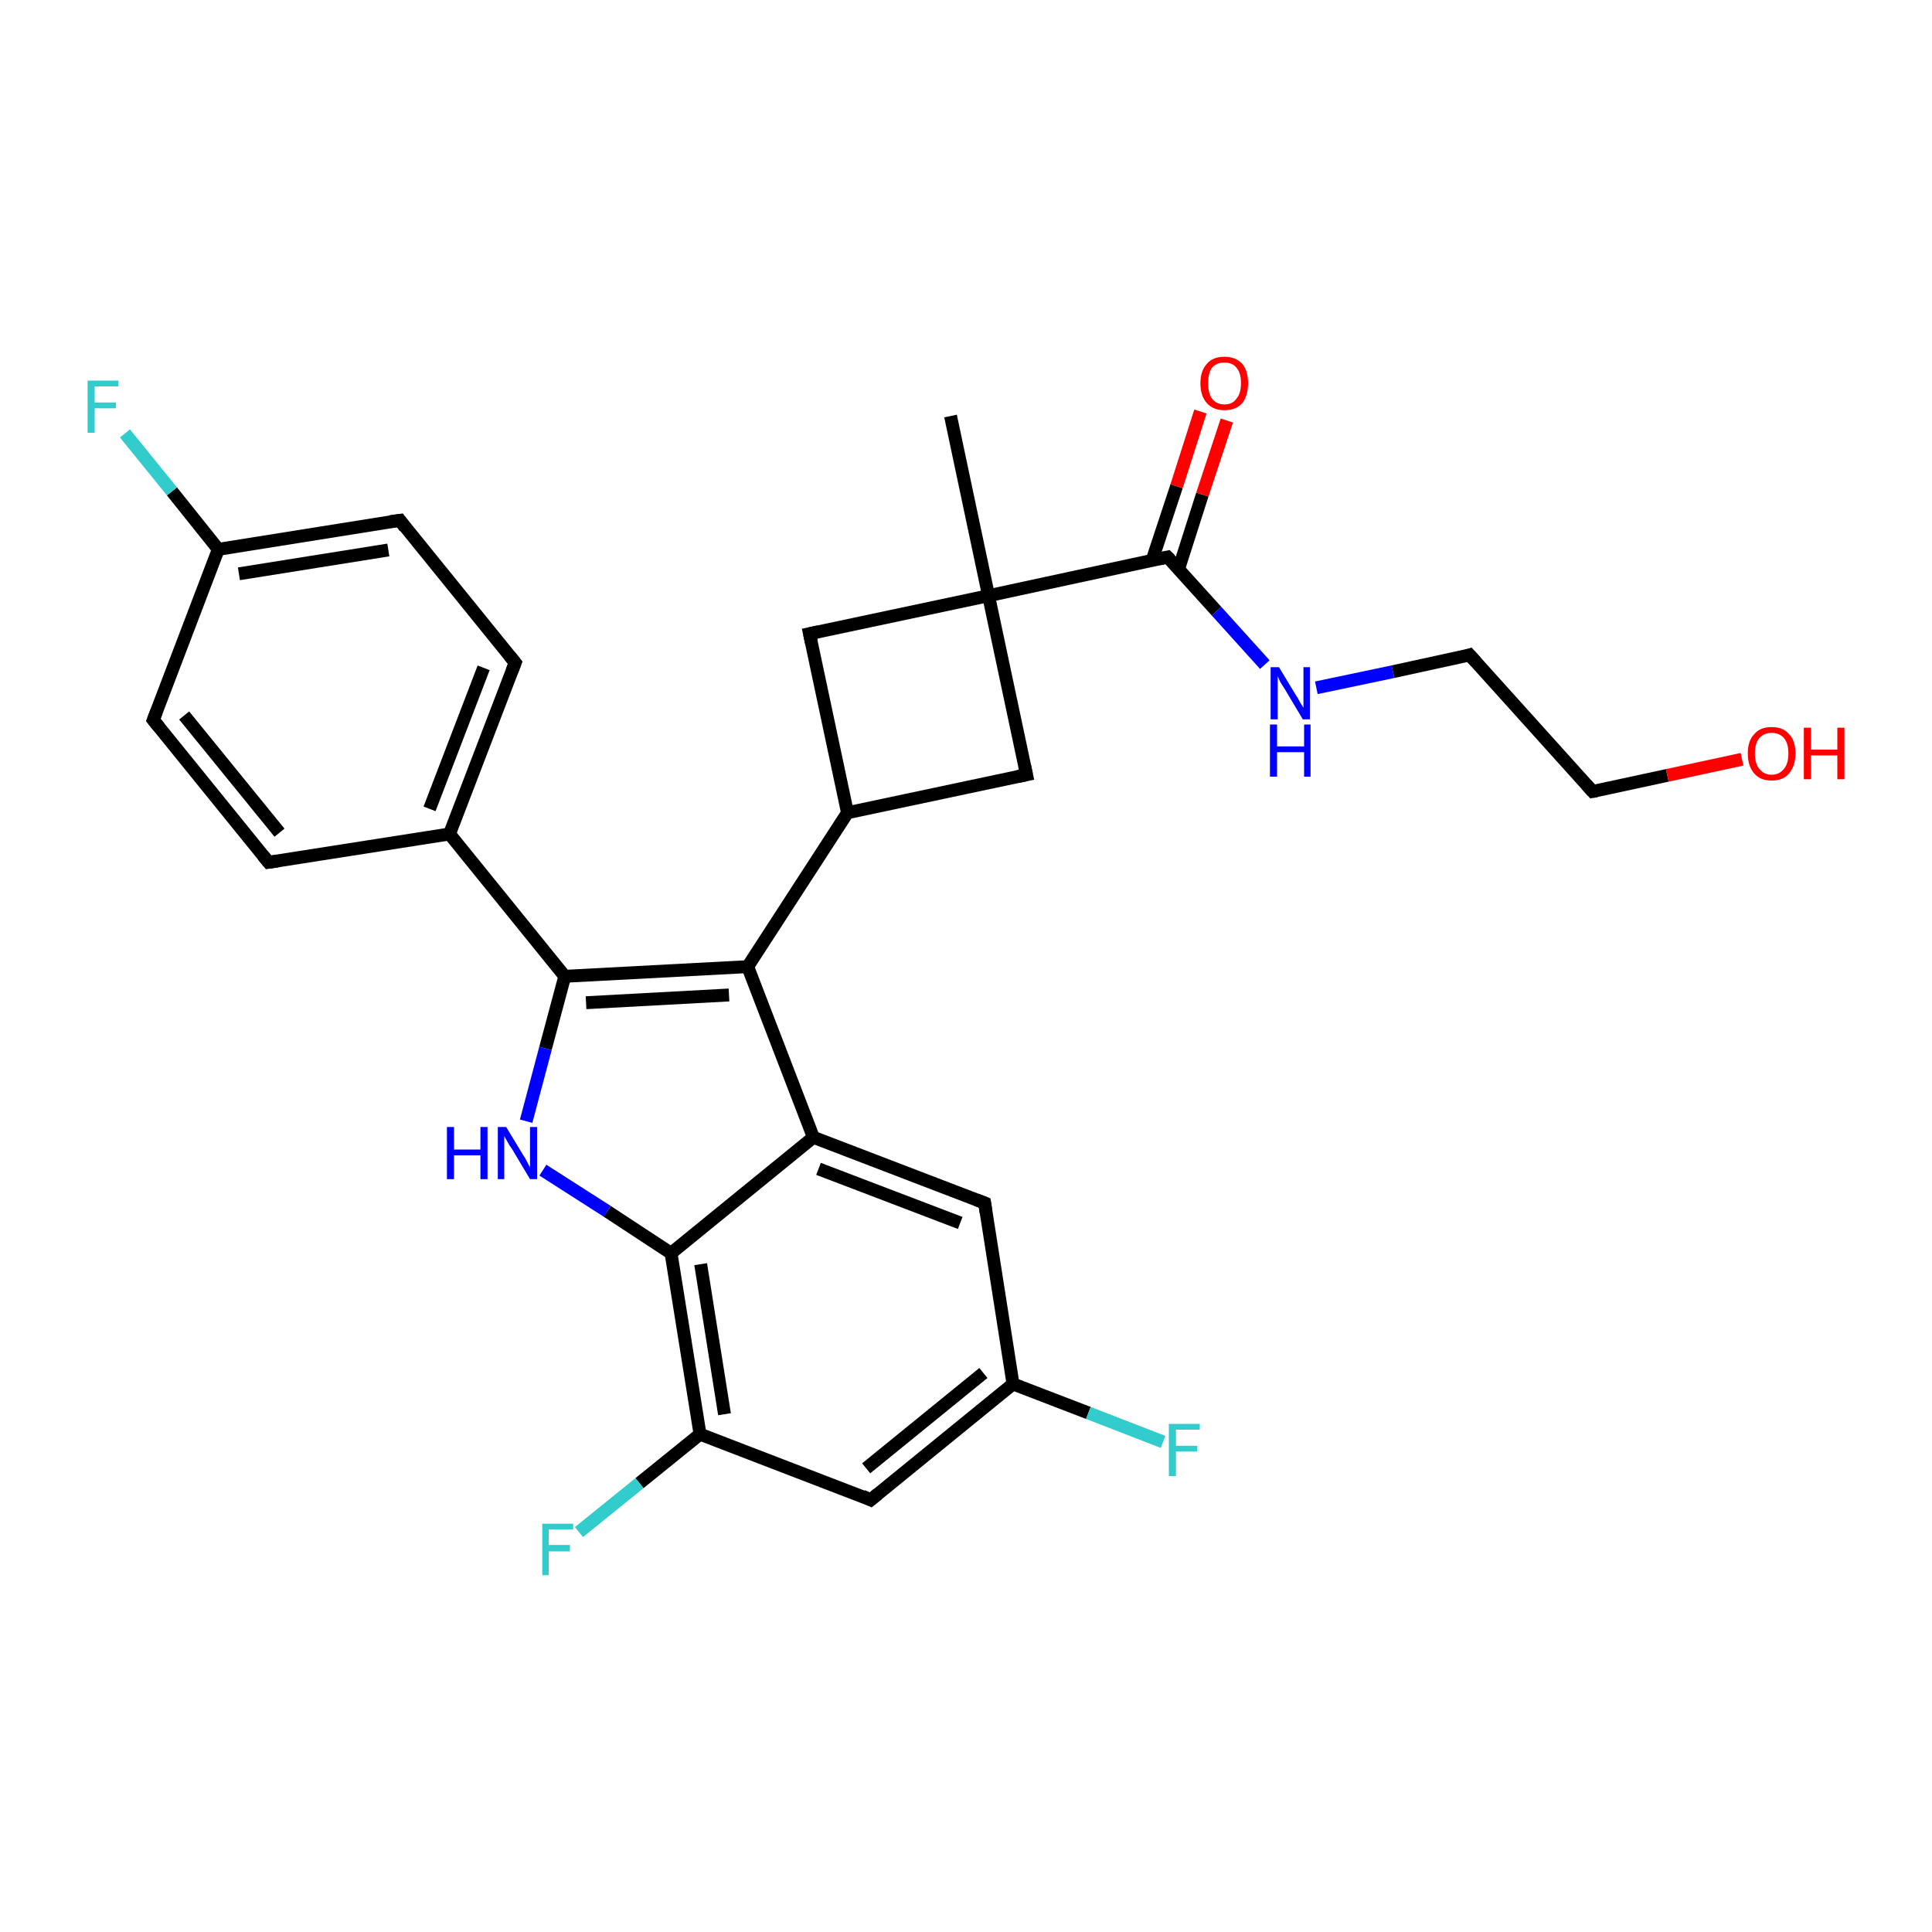 <?xml version='1.0' encoding='iso-8859-1'?>
<svg version='1.1' baseProfile='full'
              xmlns='http://www.w3.org/2000/svg'
                      xmlns:rdkit='http://www.rdkit.org/xml'
                      xmlns:xlink='http://www.w3.org/1999/xlink'
                  xml:space='preserve'
width='300px' height='300px' viewBox='0 0 300 300'>
<!-- END OF HEADER -->
<rect style='opacity:1.0;fill:#FFFFFF;stroke:none' width='300.0' height='300.0' x='0.0' y='0.0'> </rect>
<path class='bond-0 atom-0 atom-1' d='M 147.6,64.6 L 153.5,92.5' style='fill:none;fill-rule:evenodd;stroke:#000000;stroke-width:2.0px;stroke-linecap:butt;stroke-linejoin:miter;stroke-opacity:1' />
<path class='bond-1 atom-1 atom-2' d='M 153.5,92.5 L 181.3,86.5' style='fill:none;fill-rule:evenodd;stroke:#000000;stroke-width:2.0px;stroke-linecap:butt;stroke-linejoin:miter;stroke-opacity:1' />
<path class='bond-2 atom-2 atom-3' d='M 183.0,88.4 L 186.7,76.8' style='fill:none;fill-rule:evenodd;stroke:#000000;stroke-width:2.0px;stroke-linecap:butt;stroke-linejoin:miter;stroke-opacity:1' />
<path class='bond-2 atom-2 atom-3' d='M 186.7,76.8 L 190.5,65.3' style='fill:none;fill-rule:evenodd;stroke:#FF0000;stroke-width:2.0px;stroke-linecap:butt;stroke-linejoin:miter;stroke-opacity:1' />
<path class='bond-2 atom-2 atom-3' d='M 178.9,87.0 L 182.7,75.5' style='fill:none;fill-rule:evenodd;stroke:#000000;stroke-width:2.0px;stroke-linecap:butt;stroke-linejoin:miter;stroke-opacity:1' />
<path class='bond-2 atom-2 atom-3' d='M 182.7,75.5 L 186.4,63.9' style='fill:none;fill-rule:evenodd;stroke:#FF0000;stroke-width:2.0px;stroke-linecap:butt;stroke-linejoin:miter;stroke-opacity:1' />
<path class='bond-3 atom-2 atom-4' d='M 181.3,86.5 L 188.9,94.9' style='fill:none;fill-rule:evenodd;stroke:#000000;stroke-width:2.0px;stroke-linecap:butt;stroke-linejoin:miter;stroke-opacity:1' />
<path class='bond-3 atom-2 atom-4' d='M 188.9,94.9 L 196.4,103.2' style='fill:none;fill-rule:evenodd;stroke:#0000FF;stroke-width:2.0px;stroke-linecap:butt;stroke-linejoin:miter;stroke-opacity:1' />
<path class='bond-4 atom-4 atom-5' d='M 204.4,106.8 L 216.3,104.3' style='fill:none;fill-rule:evenodd;stroke:#0000FF;stroke-width:2.0px;stroke-linecap:butt;stroke-linejoin:miter;stroke-opacity:1' />
<path class='bond-4 atom-4 atom-5' d='M 216.3,104.3 L 228.2,101.7' style='fill:none;fill-rule:evenodd;stroke:#000000;stroke-width:2.0px;stroke-linecap:butt;stroke-linejoin:miter;stroke-opacity:1' />
<path class='bond-5 atom-5 atom-6' d='M 228.2,101.7 L 247.3,122.9' style='fill:none;fill-rule:evenodd;stroke:#000000;stroke-width:2.0px;stroke-linecap:butt;stroke-linejoin:miter;stroke-opacity:1' />
<path class='bond-6 atom-6 atom-7' d='M 247.3,122.9 L 258.9,120.4' style='fill:none;fill-rule:evenodd;stroke:#000000;stroke-width:2.0px;stroke-linecap:butt;stroke-linejoin:miter;stroke-opacity:1' />
<path class='bond-6 atom-6 atom-7' d='M 258.9,120.4 L 270.5,117.9' style='fill:none;fill-rule:evenodd;stroke:#FF0000;stroke-width:2.0px;stroke-linecap:butt;stroke-linejoin:miter;stroke-opacity:1' />
<path class='bond-7 atom-1 atom-8' d='M 153.5,92.5 L 159.4,120.3' style='fill:none;fill-rule:evenodd;stroke:#000000;stroke-width:2.0px;stroke-linecap:butt;stroke-linejoin:miter;stroke-opacity:1' />
<path class='bond-8 atom-8 atom-9' d='M 159.4,120.3 L 131.6,126.2' style='fill:none;fill-rule:evenodd;stroke:#000000;stroke-width:2.0px;stroke-linecap:butt;stroke-linejoin:miter;stroke-opacity:1' />
<path class='bond-9 atom-9 atom-10' d='M 131.6,126.2 L 116.1,150.1' style='fill:none;fill-rule:evenodd;stroke:#000000;stroke-width:2.0px;stroke-linecap:butt;stroke-linejoin:miter;stroke-opacity:1' />
<path class='bond-10 atom-10 atom-11' d='M 116.1,150.1 L 87.7,151.6' style='fill:none;fill-rule:evenodd;stroke:#000000;stroke-width:2.0px;stroke-linecap:butt;stroke-linejoin:miter;stroke-opacity:1' />
<path class='bond-10 atom-10 atom-11' d='M 113.2,154.5 L 91.0,155.7' style='fill:none;fill-rule:evenodd;stroke:#000000;stroke-width:2.0px;stroke-linecap:butt;stroke-linejoin:miter;stroke-opacity:1' />
<path class='bond-11 atom-11 atom-12' d='M 87.7,151.6 L 69.8,129.5' style='fill:none;fill-rule:evenodd;stroke:#000000;stroke-width:2.0px;stroke-linecap:butt;stroke-linejoin:miter;stroke-opacity:1' />
<path class='bond-12 atom-12 atom-13' d='M 69.8,129.5 L 80.0,102.9' style='fill:none;fill-rule:evenodd;stroke:#000000;stroke-width:2.0px;stroke-linecap:butt;stroke-linejoin:miter;stroke-opacity:1' />
<path class='bond-12 atom-12 atom-13' d='M 66.7,125.6 L 75.1,103.7' style='fill:none;fill-rule:evenodd;stroke:#000000;stroke-width:2.0px;stroke-linecap:butt;stroke-linejoin:miter;stroke-opacity:1' />
<path class='bond-13 atom-13 atom-14' d='M 80.0,102.9 L 62.1,80.8' style='fill:none;fill-rule:evenodd;stroke:#000000;stroke-width:2.0px;stroke-linecap:butt;stroke-linejoin:miter;stroke-opacity:1' />
<path class='bond-14 atom-14 atom-15' d='M 62.1,80.8 L 33.9,85.3' style='fill:none;fill-rule:evenodd;stroke:#000000;stroke-width:2.0px;stroke-linecap:butt;stroke-linejoin:miter;stroke-opacity:1' />
<path class='bond-14 atom-14 atom-15' d='M 60.3,85.4 L 37.1,89.1' style='fill:none;fill-rule:evenodd;stroke:#000000;stroke-width:2.0px;stroke-linecap:butt;stroke-linejoin:miter;stroke-opacity:1' />
<path class='bond-15 atom-15 atom-16' d='M 33.9,85.3 L 26.7,76.3' style='fill:none;fill-rule:evenodd;stroke:#000000;stroke-width:2.0px;stroke-linecap:butt;stroke-linejoin:miter;stroke-opacity:1' />
<path class='bond-15 atom-15 atom-16' d='M 26.7,76.3 L 19.4,67.3' style='fill:none;fill-rule:evenodd;stroke:#33CCCC;stroke-width:2.0px;stroke-linecap:butt;stroke-linejoin:miter;stroke-opacity:1' />
<path class='bond-16 atom-15 atom-17' d='M 33.9,85.3 L 23.8,111.8' style='fill:none;fill-rule:evenodd;stroke:#000000;stroke-width:2.0px;stroke-linecap:butt;stroke-linejoin:miter;stroke-opacity:1' />
<path class='bond-17 atom-17 atom-18' d='M 23.8,111.8 L 41.7,133.9' style='fill:none;fill-rule:evenodd;stroke:#000000;stroke-width:2.0px;stroke-linecap:butt;stroke-linejoin:miter;stroke-opacity:1' />
<path class='bond-17 atom-17 atom-18' d='M 28.6,111.1 L 43.4,129.3' style='fill:none;fill-rule:evenodd;stroke:#000000;stroke-width:2.0px;stroke-linecap:butt;stroke-linejoin:miter;stroke-opacity:1' />
<path class='bond-18 atom-11 atom-19' d='M 87.7,151.6 L 84.7,162.8' style='fill:none;fill-rule:evenodd;stroke:#000000;stroke-width:2.0px;stroke-linecap:butt;stroke-linejoin:miter;stroke-opacity:1' />
<path class='bond-18 atom-11 atom-19' d='M 84.7,162.8 L 81.7,174.1' style='fill:none;fill-rule:evenodd;stroke:#0000FF;stroke-width:2.0px;stroke-linecap:butt;stroke-linejoin:miter;stroke-opacity:1' />
<path class='bond-19 atom-19 atom-20' d='M 84.3,181.7 L 94.3,188.1' style='fill:none;fill-rule:evenodd;stroke:#0000FF;stroke-width:2.0px;stroke-linecap:butt;stroke-linejoin:miter;stroke-opacity:1' />
<path class='bond-19 atom-19 atom-20' d='M 94.3,188.1 L 104.2,194.6' style='fill:none;fill-rule:evenodd;stroke:#000000;stroke-width:2.0px;stroke-linecap:butt;stroke-linejoin:miter;stroke-opacity:1' />
<path class='bond-20 atom-20 atom-21' d='M 104.2,194.6 L 108.7,222.7' style='fill:none;fill-rule:evenodd;stroke:#000000;stroke-width:2.0px;stroke-linecap:butt;stroke-linejoin:miter;stroke-opacity:1' />
<path class='bond-20 atom-20 atom-21' d='M 108.8,196.3 L 112.5,219.6' style='fill:none;fill-rule:evenodd;stroke:#000000;stroke-width:2.0px;stroke-linecap:butt;stroke-linejoin:miter;stroke-opacity:1' />
<path class='bond-21 atom-21 atom-22' d='M 108.7,222.7 L 99.3,230.3' style='fill:none;fill-rule:evenodd;stroke:#000000;stroke-width:2.0px;stroke-linecap:butt;stroke-linejoin:miter;stroke-opacity:1' />
<path class='bond-21 atom-21 atom-22' d='M 99.3,230.3 L 89.9,237.9' style='fill:none;fill-rule:evenodd;stroke:#33CCCC;stroke-width:2.0px;stroke-linecap:butt;stroke-linejoin:miter;stroke-opacity:1' />
<path class='bond-22 atom-21 atom-23' d='M 108.7,222.7 L 135.2,232.9' style='fill:none;fill-rule:evenodd;stroke:#000000;stroke-width:2.0px;stroke-linecap:butt;stroke-linejoin:miter;stroke-opacity:1' />
<path class='bond-23 atom-23 atom-24' d='M 135.2,232.9 L 157.3,214.9' style='fill:none;fill-rule:evenodd;stroke:#000000;stroke-width:2.0px;stroke-linecap:butt;stroke-linejoin:miter;stroke-opacity:1' />
<path class='bond-23 atom-23 atom-24' d='M 134.5,228.0 L 152.7,213.2' style='fill:none;fill-rule:evenodd;stroke:#000000;stroke-width:2.0px;stroke-linecap:butt;stroke-linejoin:miter;stroke-opacity:1' />
<path class='bond-24 atom-24 atom-25' d='M 157.3,214.9 L 169.0,219.4' style='fill:none;fill-rule:evenodd;stroke:#000000;stroke-width:2.0px;stroke-linecap:butt;stroke-linejoin:miter;stroke-opacity:1' />
<path class='bond-24 atom-24 atom-25' d='M 169.0,219.4 L 180.6,223.9' style='fill:none;fill-rule:evenodd;stroke:#33CCCC;stroke-width:2.0px;stroke-linecap:butt;stroke-linejoin:miter;stroke-opacity:1' />
<path class='bond-25 atom-24 atom-26' d='M 157.3,214.9 L 152.9,186.8' style='fill:none;fill-rule:evenodd;stroke:#000000;stroke-width:2.0px;stroke-linecap:butt;stroke-linejoin:miter;stroke-opacity:1' />
<path class='bond-26 atom-26 atom-27' d='M 152.9,186.8 L 126.3,176.6' style='fill:none;fill-rule:evenodd;stroke:#000000;stroke-width:2.0px;stroke-linecap:butt;stroke-linejoin:miter;stroke-opacity:1' />
<path class='bond-26 atom-26 atom-27' d='M 149.1,189.9 L 127.1,181.5' style='fill:none;fill-rule:evenodd;stroke:#000000;stroke-width:2.0px;stroke-linecap:butt;stroke-linejoin:miter;stroke-opacity:1' />
<path class='bond-27 atom-9 atom-28' d='M 131.6,126.2 L 125.7,98.4' style='fill:none;fill-rule:evenodd;stroke:#000000;stroke-width:2.0px;stroke-linecap:butt;stroke-linejoin:miter;stroke-opacity:1' />
<path class='bond-28 atom-28 atom-1' d='M 125.7,98.4 L 153.5,92.5' style='fill:none;fill-rule:evenodd;stroke:#000000;stroke-width:2.0px;stroke-linecap:butt;stroke-linejoin:miter;stroke-opacity:1' />
<path class='bond-29 atom-27 atom-10' d='M 126.3,176.6 L 116.1,150.1' style='fill:none;fill-rule:evenodd;stroke:#000000;stroke-width:2.0px;stroke-linecap:butt;stroke-linejoin:miter;stroke-opacity:1' />
<path class='bond-30 atom-18 atom-12' d='M 41.7,133.9 L 69.8,129.5' style='fill:none;fill-rule:evenodd;stroke:#000000;stroke-width:2.0px;stroke-linecap:butt;stroke-linejoin:miter;stroke-opacity:1' />
<path class='bond-31 atom-27 atom-20' d='M 126.3,176.6 L 104.2,194.6' style='fill:none;fill-rule:evenodd;stroke:#000000;stroke-width:2.0px;stroke-linecap:butt;stroke-linejoin:miter;stroke-opacity:1' />
<path d='M 180.0,86.8 L 181.3,86.5 L 181.7,86.9' style='fill:none;stroke:#000000;stroke-width:2.0px;stroke-linecap:butt;stroke-linejoin:miter;stroke-opacity:1;' />
<path d='M 227.6,101.9 L 228.2,101.7 L 229.2,102.8' style='fill:none;stroke:#000000;stroke-width:2.0px;stroke-linecap:butt;stroke-linejoin:miter;stroke-opacity:1;' />
<path d='M 246.3,121.8 L 247.3,122.9 L 247.9,122.8' style='fill:none;stroke:#000000;stroke-width:2.0px;stroke-linecap:butt;stroke-linejoin:miter;stroke-opacity:1;' />
<path d='M 159.1,118.9 L 159.4,120.3 L 158.0,120.6' style='fill:none;stroke:#000000;stroke-width:2.0px;stroke-linecap:butt;stroke-linejoin:miter;stroke-opacity:1;' />
<path d='M 79.5,104.2 L 80.0,102.9 L 79.1,101.8' style='fill:none;stroke:#000000;stroke-width:2.0px;stroke-linecap:butt;stroke-linejoin:miter;stroke-opacity:1;' />
<path d='M 62.9,81.9 L 62.1,80.8 L 60.6,81.0' style='fill:none;stroke:#000000;stroke-width:2.0px;stroke-linecap:butt;stroke-linejoin:miter;stroke-opacity:1;' />
<path d='M 24.3,110.5 L 23.8,111.8 L 24.7,112.9' style='fill:none;stroke:#000000;stroke-width:2.0px;stroke-linecap:butt;stroke-linejoin:miter;stroke-opacity:1;' />
<path d='M 40.8,132.8 L 41.7,133.9 L 43.1,133.7' style='fill:none;stroke:#000000;stroke-width:2.0px;stroke-linecap:butt;stroke-linejoin:miter;stroke-opacity:1;' />
<path d='M 133.9,232.3 L 135.2,232.9 L 136.3,232.0' style='fill:none;stroke:#000000;stroke-width:2.0px;stroke-linecap:butt;stroke-linejoin:miter;stroke-opacity:1;' />
<path d='M 153.1,188.2 L 152.9,186.8 L 151.6,186.3' style='fill:none;stroke:#000000;stroke-width:2.0px;stroke-linecap:butt;stroke-linejoin:miter;stroke-opacity:1;' />
<path d='M 126.0,99.8 L 125.7,98.4 L 127.1,98.1' style='fill:none;stroke:#000000;stroke-width:2.0px;stroke-linecap:butt;stroke-linejoin:miter;stroke-opacity:1;' />
<path class='atom-3' d='M 186.4 59.5
Q 186.4 57.6, 187.4 56.5
Q 188.3 55.4, 190.1 55.4
Q 191.9 55.4, 192.9 56.5
Q 193.8 57.6, 193.8 59.5
Q 193.8 61.4, 192.9 62.6
Q 191.9 63.7, 190.1 63.7
Q 188.4 63.7, 187.4 62.6
Q 186.4 61.5, 186.4 59.5
M 190.1 62.8
Q 191.4 62.8, 192.0 61.9
Q 192.7 61.1, 192.7 59.5
Q 192.7 57.9, 192.0 57.1
Q 191.4 56.3, 190.1 56.3
Q 188.9 56.3, 188.2 57.1
Q 187.6 57.9, 187.6 59.5
Q 187.6 61.1, 188.2 61.9
Q 188.9 62.8, 190.1 62.8
' fill='#FF0000'/>
<path class='atom-4' d='M 198.6 103.6
L 201.2 107.9
Q 201.5 108.3, 201.9 109.1
Q 202.4 109.9, 202.4 109.9
L 202.4 103.6
L 203.4 103.6
L 203.4 111.7
L 202.3 111.7
L 199.5 107.0
Q 199.2 106.5, 198.8 105.9
Q 198.5 105.2, 198.4 105.0
L 198.4 111.7
L 197.3 111.7
L 197.3 103.6
L 198.6 103.6
' fill='#0000FF'/>
<path class='atom-4' d='M 197.2 112.5
L 198.3 112.5
L 198.3 115.9
L 202.5 115.9
L 202.5 112.5
L 203.5 112.5
L 203.5 120.6
L 202.5 120.6
L 202.5 116.8
L 198.3 116.8
L 198.3 120.6
L 197.2 120.6
L 197.2 112.5
' fill='#0000FF'/>
<path class='atom-7' d='M 271.4 117.0
Q 271.4 115.0, 272.4 114.0
Q 273.3 112.9, 275.1 112.9
Q 276.9 112.9, 277.8 114.0
Q 278.8 115.0, 278.8 117.0
Q 278.8 118.9, 277.8 120.1
Q 276.9 121.2, 275.1 121.2
Q 273.3 121.2, 272.4 120.1
Q 271.4 119.0, 271.4 117.0
M 275.1 120.3
Q 276.3 120.3, 277.0 119.4
Q 277.7 118.6, 277.7 117.0
Q 277.7 115.4, 277.0 114.6
Q 276.3 113.8, 275.1 113.8
Q 273.9 113.8, 273.2 114.6
Q 272.5 115.4, 272.5 117.0
Q 272.5 118.6, 273.2 119.4
Q 273.9 120.3, 275.1 120.3
' fill='#FF0000'/>
<path class='atom-7' d='M 280.1 113.0
L 281.2 113.0
L 281.2 116.4
L 285.3 116.4
L 285.3 113.0
L 286.4 113.0
L 286.4 121.0
L 285.3 121.0
L 285.3 117.3
L 281.2 117.3
L 281.2 121.0
L 280.1 121.0
L 280.1 113.0
' fill='#FF0000'/>
<path class='atom-16' d='M 13.6 59.1
L 18.4 59.1
L 18.4 60.0
L 14.7 60.0
L 14.7 62.5
L 18.0 62.5
L 18.0 63.4
L 14.7 63.4
L 14.7 67.2
L 13.6 67.2
L 13.6 59.1
' fill='#33CCCC'/>
<path class='atom-19' d='M 69.4 175.0
L 70.5 175.0
L 70.5 178.5
L 74.6 178.5
L 74.6 175.0
L 75.7 175.0
L 75.7 183.1
L 74.6 183.1
L 74.6 179.4
L 70.5 179.4
L 70.5 183.1
L 69.4 183.1
L 69.4 175.0
' fill='#0000FF'/>
<path class='atom-19' d='M 78.6 175.0
L 81.2 179.3
Q 81.5 179.7, 81.9 180.5
Q 82.3 181.3, 82.3 181.3
L 82.3 175.0
L 83.4 175.0
L 83.4 183.1
L 82.3 183.1
L 79.5 178.4
Q 79.1 177.9, 78.8 177.3
Q 78.4 176.6, 78.3 176.4
L 78.3 183.1
L 77.3 183.1
L 77.3 175.0
L 78.6 175.0
' fill='#0000FF'/>
<path class='atom-22' d='M 84.2 236.6
L 89.0 236.6
L 89.0 237.5
L 85.2 237.5
L 85.2 239.9
L 88.5 239.9
L 88.5 240.9
L 85.2 240.9
L 85.2 244.6
L 84.2 244.6
L 84.2 236.6
' fill='#33CCCC'/>
<path class='atom-25' d='M 181.5 221.1
L 186.3 221.1
L 186.3 222.0
L 182.6 222.0
L 182.6 224.5
L 185.9 224.5
L 185.9 225.4
L 182.6 225.4
L 182.6 229.2
L 181.5 229.2
L 181.5 221.1
' fill='#33CCCC'/>
</svg>
